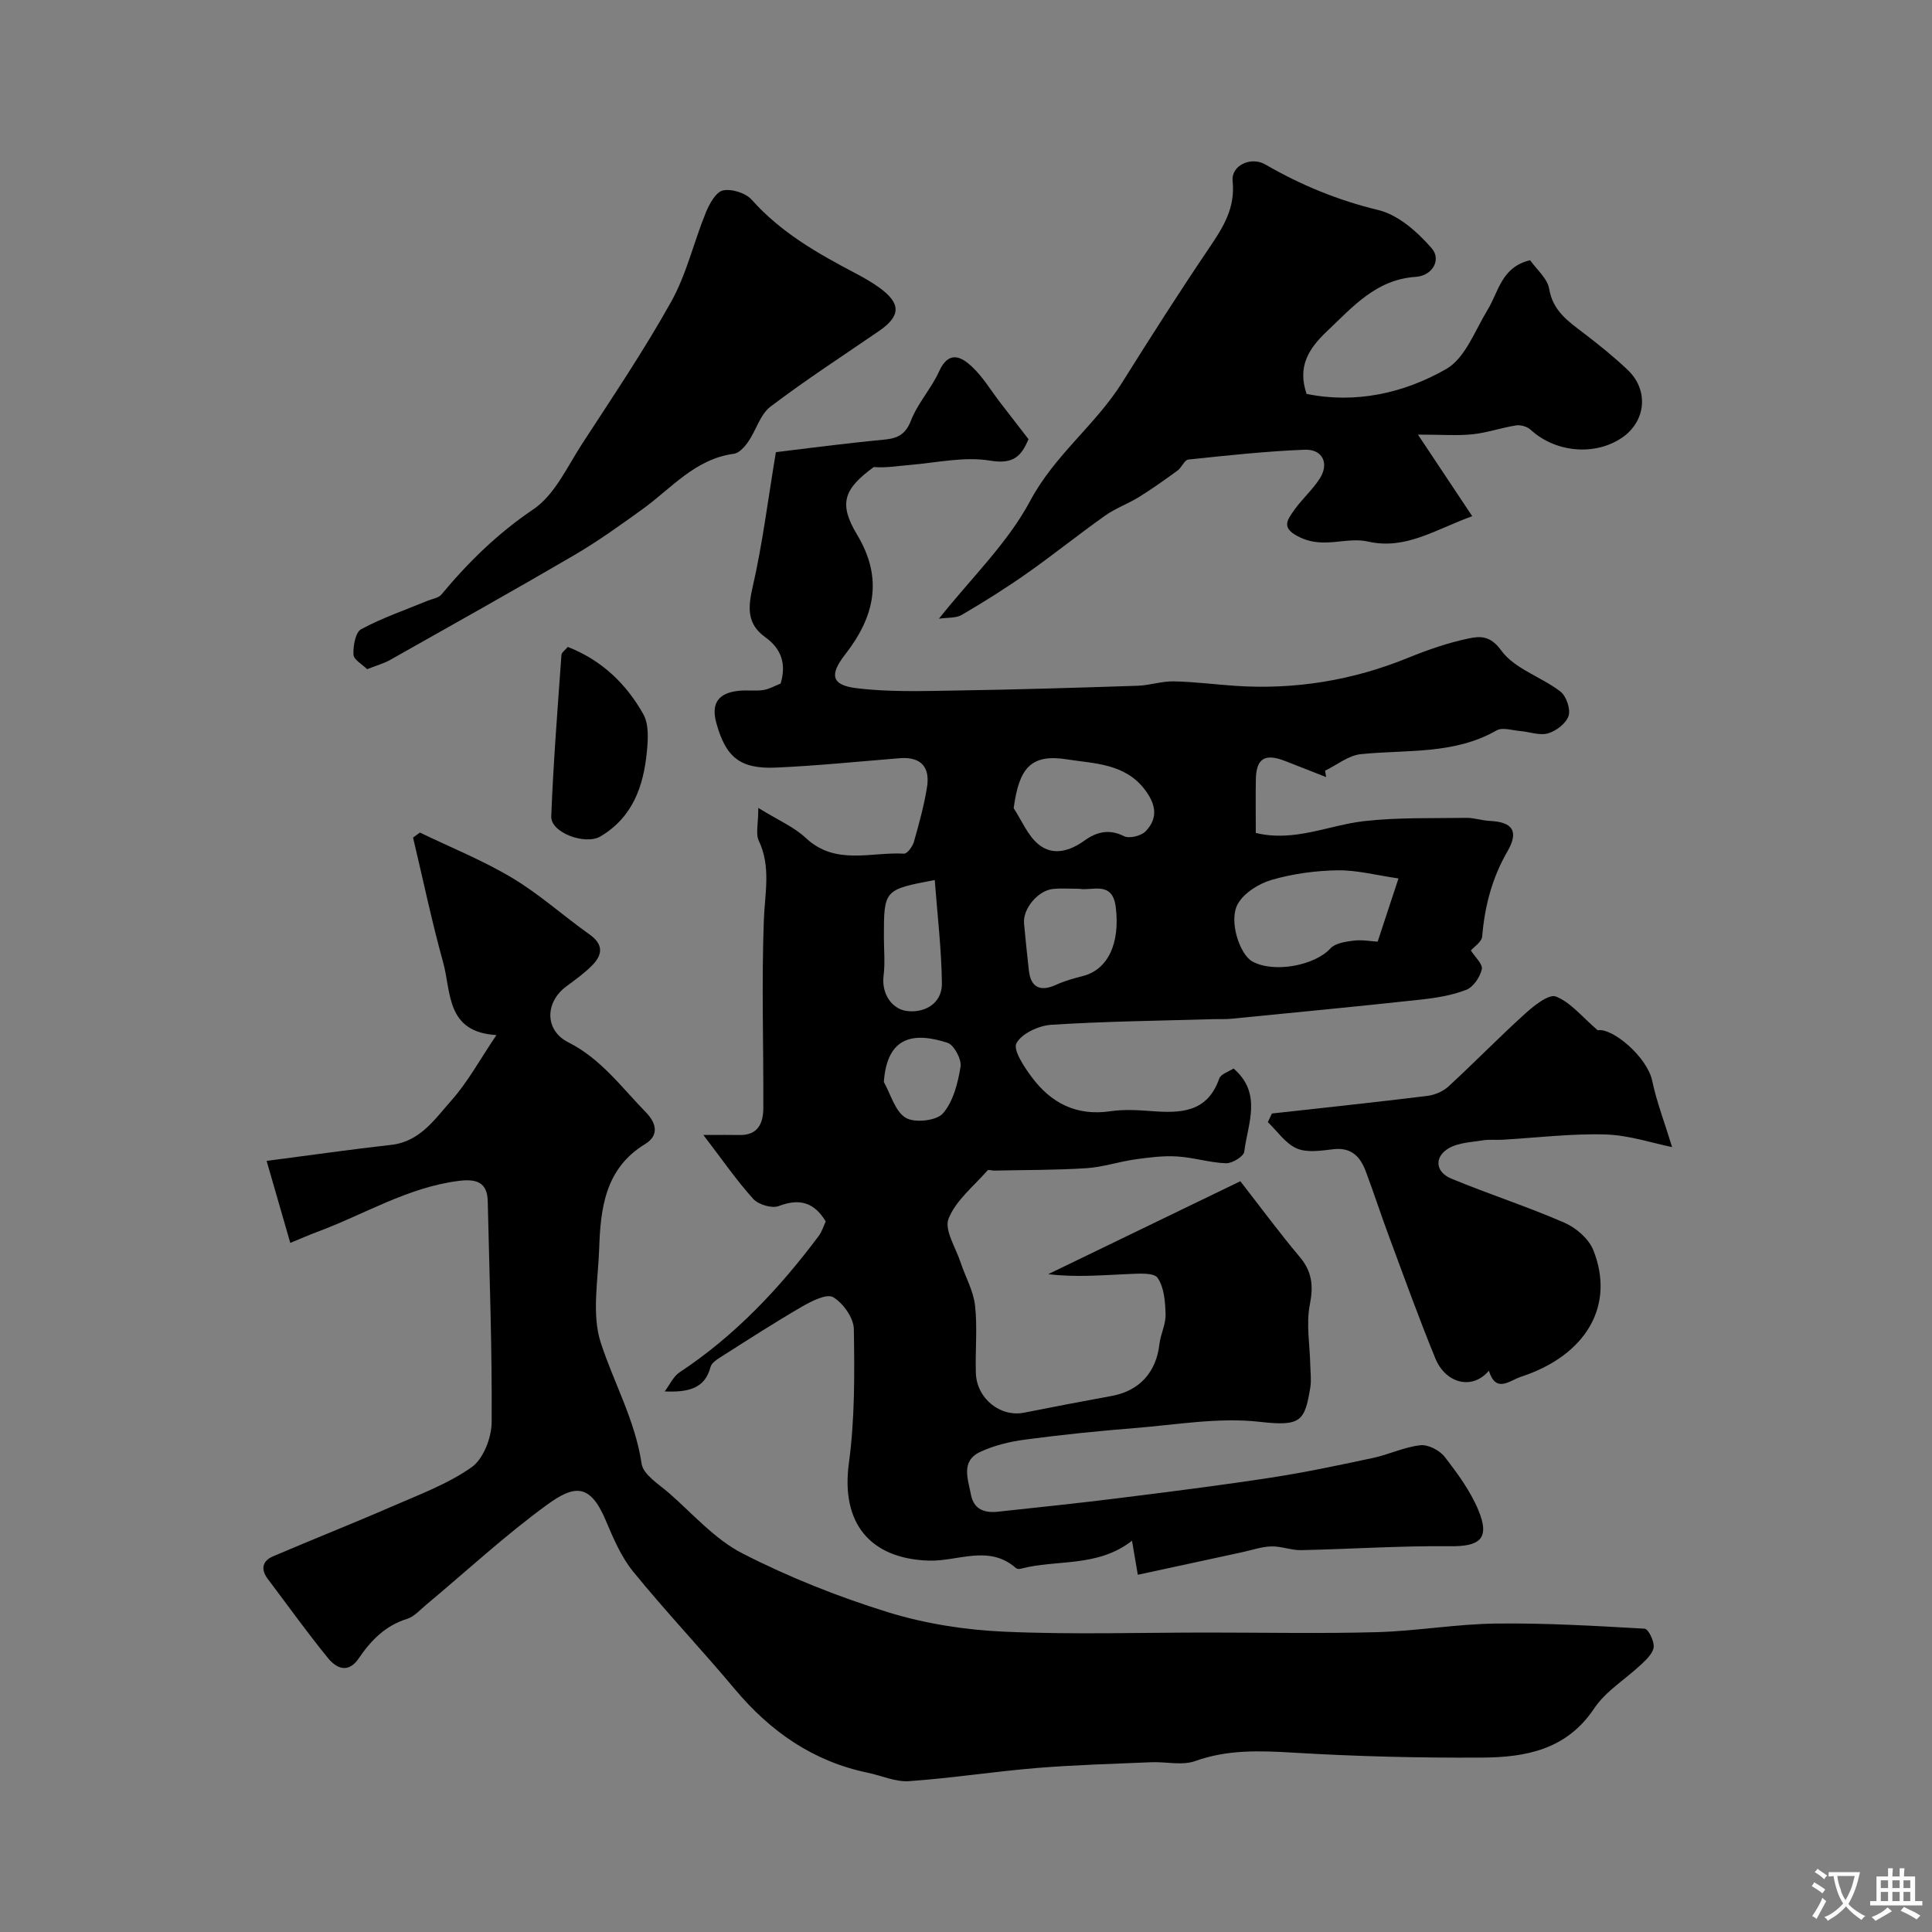<svg enable-background="new 0 0 400 400" viewBox="0 0 400 400" xmlns="http://www.w3.org/2000/svg"><rect x="0" y="0" width="400" height="400" fill="#808080" stroke="none"/><g fill="#000001"><path d="m304.53 196.79c.84 1.33 2.5 2.82 2.26 3.88-.36 1.62-1.75 3.69-3.21 4.26-2.97 1.15-6.25 1.68-9.45 2.03-13.05 1.42-26.12 2.67-39.18 3.96-1.32.13-2.66.05-4 .09-11.1.33-22.22.45-33.29 1.16-2.59.17-6.1 1.78-7.21 3.81-.76 1.38 1.58 4.9 3.15 7.01 4 5.39 9.29 8.12 16.29 7.08 2.77-.41 5.67-.24 8.49-.03 6.02.46 11.57.34 14.05-6.73.34-.97 2.03-1.46 2.96-2.09 6 5.16 2.95 11.4 2.22 17.22-.12.99-2.49 2.44-3.78 2.4-3.39-.12-6.74-1.21-10.14-1.41-2.87-.17-5.81.2-8.68.61-3.38.48-6.69 1.6-10.06 1.82-6.36.41-12.74.36-19.11.5-.47.01-1.19-.26-1.38-.04-2.84 3.25-6.54 6.18-8.07 9.98-.93 2.31 1.48 6 2.48 9.04.99 3 2.66 5.89 3 8.95.52 4.61.02 9.32.17 13.98.17 5.3 5.08 9.18 9.98 8.21 6.06-1.21 12.14-2.36 18.22-3.48 5.65-1.04 9.15-4.91 9.8-10.67.24-2.09 1.33-4.13 1.28-6.18-.07-2.59-.28-5.59-1.65-7.58-.78-1.14-3.99-.88-6.09-.79-5.45.23-10.88.72-16.55.02 13.22-6.39 26.43-12.78 39.77-19.24 4.27 5.48 8.12 10.72 12.3 15.68 2.58 3.07 2.85 6.01 2.08 9.91-.78 3.99.01 8.3.1 12.46.03 1.56.25 3.16 0 4.67-1.14 6.95-1.93 8.07-10.41 7.1-8.53-.98-17.38.61-26.07 1.3-7.55.6-15.1 1.38-22.62 2.38-3.14.42-6.36 1.2-9.22 2.53-4.11 1.92-2.54 5.66-1.93 8.88.59 3.09 2.86 3.81 5.61 3.51 8.31-.9 16.63-1.76 24.93-2.8 10.53-1.32 21.07-2.64 31.56-4.25 7.08-1.09 14.09-2.57 21.1-4.07 3.32-.71 6.51-2.27 9.84-2.64 1.61-.18 3.99 1.05 5.04 2.41 2.66 3.43 5.32 7.06 6.97 11.03 2.43 5.83.39 7.54-5.8 7.47-10.29-.11-20.58.59-30.87.81-2.08.04-4.18-.84-6.26-.77-2.05.07-4.07.8-6.11 1.23-7.1 1.53-14.19 3.07-21.47 4.64-.52-3.05-.81-4.74-1.2-7.05-7.17 5.6-15.56 3.81-23.09 5.81-.29.08-.73.03-.93-.14-5.62-4.96-12.05-1.35-18.06-1.55-12.29-.4-18.2-7.91-16.54-20.16 1.24-9.15 1.18-18.51 1.03-27.77-.04-2.32-2.21-5.38-4.28-6.61-1.32-.79-4.48.81-6.45 1.95-5.76 3.34-11.35 6.96-16.97 10.53-.77.49-1.77 1.18-1.97 1.95-1.15 4.56-4.74 5.28-9.49 5.08 1.02-1.34 1.77-3.09 3.1-3.97 11.43-7.55 20.64-17.33 28.78-28.21.67-.89.99-2.03 1.46-3.01-2.39-3.96-5.41-4.84-9.72-3.19-1.42.54-4.21-.29-5.29-1.48-3.44-3.8-6.36-8.06-10.33-13.24 3.61 0 5.55-.03 7.49.01 3.85.08 4.91-2.47 4.93-5.58.05-13-.38-26.01.11-38.99.21-5.57 1.5-10.96-1.05-16.36-.68-1.44-.1-3.46-.1-6.79 4.1 2.54 7.39 3.93 9.83 6.22 6.15 5.77 13.47 2.86 20.33 3.25.66.04 1.77-1.46 2.05-2.43 1.06-3.74 2.11-7.52 2.72-11.36.66-4.12-1.26-6.32-5.64-5.97-8.53.68-17.06 1.56-25.6 1.94-7.48.33-10.42-2.13-12.38-9.23-1.12-4.07.39-6.26 4.75-6.68 1.65-.16 3.36.1 4.99-.15 1.24-.19 2.41-.88 3.57-1.34 1.21-4 .19-7.18-3.17-9.59-3.85-2.76-3.6-6.14-2.61-10.46 2.01-8.75 3.11-17.71 4.8-27.86 6.39-.76 14.28-1.82 22.19-2.56 2.9-.27 4.61-.97 5.79-4.01 1.4-3.59 4.21-6.61 5.81-10.15 2.01-4.41 4.59-3.07 6.88-.9 2.22 2.11 3.85 4.85 5.74 7.31 1.9 2.47 3.81 4.94 5.89 7.63-1.44 3.39-3.01 5.27-7.94 4.44-5.36-.9-11.12.44-16.69.9-2.45.2-4.88.63-7.41.43-6.23 4.55-7.32 7.56-3.44 14.02 5.5 9.15 3.53 17.07-2.5 24.81-3.22 4.14-2.86 6.3 2.27 6.94 6.75.84 13.65.61 20.49.5 12.6-.19 25.2-.58 37.8-.99 2.5-.08 4.99-.96 7.47-.91 4.27.08 8.53.64 12.8.93 12.35.82 24.24-1.12 35.72-5.8 4.05-1.65 8.24-3.11 12.5-4 2.3-.48 4.49-.74 6.81 2.48 2.73 3.78 8.26 5.44 12.23 8.48 1.23.94 2.15 3.63 1.71 5.04-.49 1.55-2.55 3.13-4.24 3.63-1.74.51-3.85-.32-5.81-.48-1.63-.14-3.65-.82-4.85-.13-8.84 5.06-18.62 3.95-28.12 4.92-2.56.26-4.94 2.24-7.41 3.43.08.44.16.88.24 1.32-2.83-1.11-5.66-2.23-8.49-3.33-4.21-1.64-5.99-.55-6.07 3.82-.07 3.65-.01 7.29-.01 11.07 7.97 1.94 15.04-1.6 22.4-2.44 7.01-.8 14.14-.57 21.21-.68 1.61-.02 3.22.56 4.85.63 4.66.22 6.08 2.09 3.64 6.31-3.2 5.54-4.7 11.34-5.23 17.6-.09 1.15-1.7 2.16-2.34 2.92zm-14.99-14.92c-4.64-.67-8.62-1.74-12.6-1.68-4.57.07-9.25.71-13.63 1.97-2.66.77-5.73 2.68-7.03 4.98-1.97 3.49.41 10.53 3.03 11.94 4.53 2.44 12.94.79 16.13-2.71 1.01-1.1 3.13-1.41 4.81-1.62 1.73-.22 3.53.13 4.98.21 1.44-4.38 2.73-8.3 4.31-13.09zm-79.67-14.54c1.68 2.55 2.9 5.67 5.17 7.51 2.95 2.4 6.42 1.4 9.51-.82 2.45-1.76 5.05-2.47 8.16-.9 1.09.55 3.55-.05 4.47-1 2.7-2.79 2.11-5.72-.25-8.76-4.13-5.31-10.41-5.26-15.94-6.13-7.52-1.21-10 1.71-11.12 10.1zm13.58 16.68c-2.06 0-3.73-.13-5.38.03-3.18.3-6.35 4.13-6.05 7.18.31 3.25.62 6.5 1 9.74.41 3.53 2.39 4.43 5.71 2.9 1.74-.8 3.63-1.31 5.49-1.79 5.18-1.34 7.7-6.75 6.79-14.23-.68-5.62-4.95-3.31-7.56-3.83zm-29.92-1.81c-10.49 1.98-10.53 2.03-10.53 11.77 0 2.67.27 5.37-.06 7.99-.49 3.85 1.76 6.83 4.54 7.31 3.45.6 7.6-1.16 7.53-5.75-.09-7.03-.93-14.05-1.48-21.32zm-10.54 41.82c1.45 2.57 2.33 6.09 4.53 7.41 1.85 1.11 6.36.62 7.69-.9 2.15-2.45 3.11-6.28 3.66-9.67.25-1.53-1.34-4.51-2.7-4.96-7.01-2.28-12.52-1.34-13.18 8.12z"/><path d="m60.1 257.33c-1.66-5.73-3.21-11.11-4.9-16.98 9.31-1.21 17.54-2.39 25.81-3.32 5.96-.67 9-5.32 12.4-9.14 3.43-3.84 5.94-8.51 9.37-13.59-10.49-.61-9.33-8.9-11.03-15.04-2.37-8.54-4.18-17.23-6.23-25.85.47-.35.94-.7 1.41-1.04 6.39 3.09 13.04 5.76 19.11 9.39 5.65 3.38 10.62 7.88 16.02 11.71 2.93 2.08 2.71 4.22.52 6.42-1.61 1.62-3.5 2.98-5.34 4.34-4.43 3.28-4.5 9.1.42 11.57 6.78 3.42 11.05 9.36 16.1 14.53 2 2.05 2.86 4.67-.19 6.53-8.3 5.06-9.24 13.29-9.52 21.73-.22 6.51-1.58 13.54.34 19.43 2.72 8.34 7.12 16.07 8.45 25.03.34 2.27 3.56 4.23 5.68 6.08 4.95 4.33 9.49 9.57 15.2 12.49 9.6 4.92 19.78 8.96 30.08 12.16 7.72 2.39 15.99 3.68 24.08 4.04 14.02.63 28.1.18 42.15.18 11.7 0 23.4.24 35.08-.08 8.21-.23 16.39-1.68 24.6-1.78 10.26-.13 20.53.48 30.78 1.06.76.04 1.98 2.5 1.89 3.75-.08 1.24-1.41 2.54-2.45 3.53-3.28 3.12-7.45 5.59-9.88 9.24-5.7 8.55-14.19 10.11-23.13 10.17-13.1.08-26.21-.24-39.29-1.03-6.9-.41-13.51-.64-20.19 1.75-2.71.97-6.04.11-9.08.24-7.93.34-15.87.55-23.77 1.2-8.81.73-17.57 2.1-26.38 2.72-2.79.2-5.68-1.15-8.53-1.74-11.34-2.35-20.2-8.54-27.56-17.33-6.87-8.21-14.25-15.99-21.01-24.29-2.51-3.08-4.15-6.97-5.72-10.68-3.26-7.73-6.56-7.24-12.15-3.17-8.74 6.37-16.72 13.78-25.05 20.73-1.25 1.04-2.45 2.43-3.91 2.88-4.49 1.39-7.48 4.45-9.98 8.14-2.2 3.25-4.63 2.13-6.39-.02-4.34-5.32-8.33-10.91-12.47-16.39-1.5-1.99-1.14-3.72 1.07-4.67 8.2-3.51 16.51-6.79 24.69-10.35 5.62-2.45 11.52-4.63 16.46-8.12 2.42-1.71 4.11-6.1 4.13-9.29.11-15.26-.46-30.53-.81-45.79-.09-4.09-2.59-4.61-5.99-4.19-10.61 1.33-19.64 6.99-29.42 10.6-1.51.56-2.99 1.22-5.47 2.24z"/><path d="m316.8 53.88c1.34 1.91 3.58 3.77 3.94 5.93.78 4.62 4 6.75 7.21 9.21 3.12 2.39 6.21 4.87 9.06 7.58 4.45 4.23 3.75 10.73-1.29 14.09-5.65 3.76-13.74 2.96-18.81-1.71-.7-.65-2.05-1.05-2.99-.91-3.03.47-5.99 1.52-9.02 1.84-3.11.33-6.29.07-11.33.07 4.08 6.14 7.44 11.18 11.24 16.89-7.88 2.87-13.81 7.01-21.6 5.25-4.43-1-8.97 1.47-13.88-.78-4.15-1.9-2.97-3.48-1.39-5.72 1.61-2.27 3.76-4.17 5.27-6.49 2.05-3.16.64-6.17-3.11-6.02-8.04.32-16.06 1.19-24.06 2.03-.82.09-1.38 1.66-2.25 2.29-2.61 1.9-5.25 3.78-7.99 5.48-2.26 1.4-4.84 2.31-6.99 3.84-5.47 3.87-10.69 8.08-16.17 11.94-4.36 3.06-8.89 5.91-13.49 8.6-1.22.72-2.98.54-4.76.81 6.65-8.38 14.23-15.64 18.92-24.44 5.04-9.45 13.51-15.68 19.01-24.45 5.88-9.38 11.83-18.72 18.03-27.88 2.89-4.27 5.43-8.23 4.85-13.86-.33-3.22 3.8-5.13 6.75-3.43 7.38 4.27 15.04 7.43 23.42 9.45 4.14 1 8.13 4.55 11.06 7.93 2.01 2.32.18 5.67-3.31 5.9-8.23.55-13.01 6.18-18.4 11.28-3.83 3.62-6.12 7.32-4.21 12.95 10.06 2.07 20.08-.09 28.93-5.16 3.9-2.23 5.92-7.92 8.53-12.21 2.32-3.78 2.88-8.92 8.83-10.3z"/><path d="m308.25 283.79c-3.36 4.03-8.91 2.73-11.08-2.56-3.39-8.26-6.41-16.67-9.52-25.04-1.69-4.53-3.18-9.14-4.88-13.67-1.13-3.01-2.95-5.01-6.66-4.59-2.54.29-5.45.78-7.63-.16-2.35-1.01-4.02-3.57-5.99-5.45.28-.59.57-1.19.85-1.78 10.72-1.19 21.44-2.33 32.14-3.64 1.54-.19 3.28-.92 4.41-1.96 5.38-4.95 10.49-10.21 15.91-15.11 1.82-1.65 4.89-4.08 6.34-3.51 3.02 1.19 5.34 4.15 8.64 6.98 3.07-.54 10.25 5.54 11.29 10.46.93 4.41 2.57 8.66 4.12 13.73-4-.8-8.88-2.46-13.8-2.61-7.09-.21-14.22.68-21.33 1.09-1.34.08-2.72-.09-4.03.12-2.38.39-5.01.47-7.01 1.6-3.11 1.77-2.9 4.93.43 6.32 7.74 3.21 15.75 5.79 23.43 9.13 2.41 1.05 5.05 3.32 5.99 5.67 4.59 11.48-1.48 21.82-14.96 26.23-2.42.8-5.17 3.5-6.66-1.25z"/><path d="m76.01 138.55c-.99-1-2.79-1.97-2.83-3.02-.08-1.78.4-4.62 1.59-5.26 4.4-2.36 9.18-4 13.82-5.91.95-.39 2.2-.55 2.78-1.25 5.59-6.72 11.66-12.67 19.05-17.66 4.43-2.99 7.04-8.85 10.14-13.62 6.3-9.69 12.79-19.3 18.41-29.38 3.18-5.71 4.67-12.34 7.17-18.46.73-1.78 2.08-4.24 3.54-4.56 1.81-.39 4.71.53 5.96 1.93 5.98 6.73 13.54 11.05 21.33 15.14 1.73.91 3.45 1.88 5.03 3.01 4.58 3.3 4.54 5.9-.01 9.02-7.53 5.17-15.2 10.14-22.47 15.66-2.13 1.62-2.96 4.87-4.59 7.23-.73 1.06-1.89 2.39-2.99 2.53-8.04 1.07-12.93 7.15-18.93 11.48-4.62 3.33-9.27 6.67-14.18 9.54-12.61 7.37-25.37 14.5-38.09 21.68-1.25.71-2.69 1.09-4.73 1.9z"/><path d="m117.56 133.94c6.97 2.72 12.09 7.61 15.64 13.94 1.16 2.07.98 5.16.73 7.72-.69 7.16-2.91 13.59-9.61 17.57-3.1 1.85-10.32-.74-10.19-4.15.43-11.15 1.32-22.28 2.11-33.41.03-.53.77-1.01 1.32-1.67z"/></g><path d="m377.9 391.2c-.2.3-.4.5-.6.8-.7-.6-1.4-1-2.2-1.5.2-.3.4-.5.5-.8.6.4 1.4.8 2.3 1.5zm-1.8 6.1c-.2-.2-.5-.4-.9-.6.4-.6.8-1.2 1.2-1.9s.7-1.3.9-1.9c.3.3.5.5.8.7-.7 1.3-1.4 2.6-2 3.7zm2.2-9c-.3.3-.5.5-.6.8-.6-.6-1.3-1.1-2-1.5.3-.3.5-.5.6-.7.6.5 1.3.9 2 1.4zm.3.2v-.9h2 4.5c-.3 1.3-.6 2.5-1 3.6s-.9 2.1-1.4 3c.4.5 1 1 1.6 1.4s1.2.8 1.9 1.1c-.3.2-.5.4-.8.8-.4-.3-1-.7-1.6-1.2s-1.2-1.1-1.6-1.6c-.5.6-1.1 1.1-1.7 1.6s-1.4.9-2.1 1.4c-.1-.3-.3-.5-.7-.8.6-.2 1.2-.5 1.9-1s1.4-1.1 2-1.8c-.5-.8-.9-1.6-1.2-2.5s-.6-2-.8-3.2c-.4.1-.7.1-1 .1zm2.5 2.7c.2 1 .7 1.7 1 2.2.3-.5.6-1.1 1-2s.6-1.9.9-3h-3.2-.4c.1.9.3 1.8.7 2.8z" fill="#fafbfa"/><path d="m396.5 388.5v1.5 3.6h1.5v.9c-.4 0-1 0-1.7 0h-7.9c-.5 0-.9 0-1.2 0v-.9h1.3v-3.5c0-.7 0-1.2 0-1.6h2.4c0-.8 0-1.4 0-1.7h1c0 .3-.1.8-.1 1.7h1.5c0-.8 0-1.4 0-1.7h1c0 .3-.1.9-.1 1.7zm-8.2 9.2c-.2-.3-.5-.5-.8-.8.8-.3 1.4-.6 1.9-.9s1-.7 1.4-1.1c.3.3.6.5.9.8-1.6 1-2.8 1.6-3.4 2zm2.6-6.8v-1.6h-1.5v1.6zm0 2.7v-1.9h-1.5v1.9zm2.4-2.7v-1.6h-1.5v1.6zm0 2.7v-1.9h-1.5v1.9zm.2 2 .7-.8c.4.2.9.5 1.6.8s1.3.7 1.8 1c-.3.3-.5.5-.8.8-.4-.3-1.5-1-3.3-1.8zm2-4.7v-1.6h-1.4v1.6zm0 2.7v-1.9h-1.4v1.9z" fill="#fafbfa"/></svg>